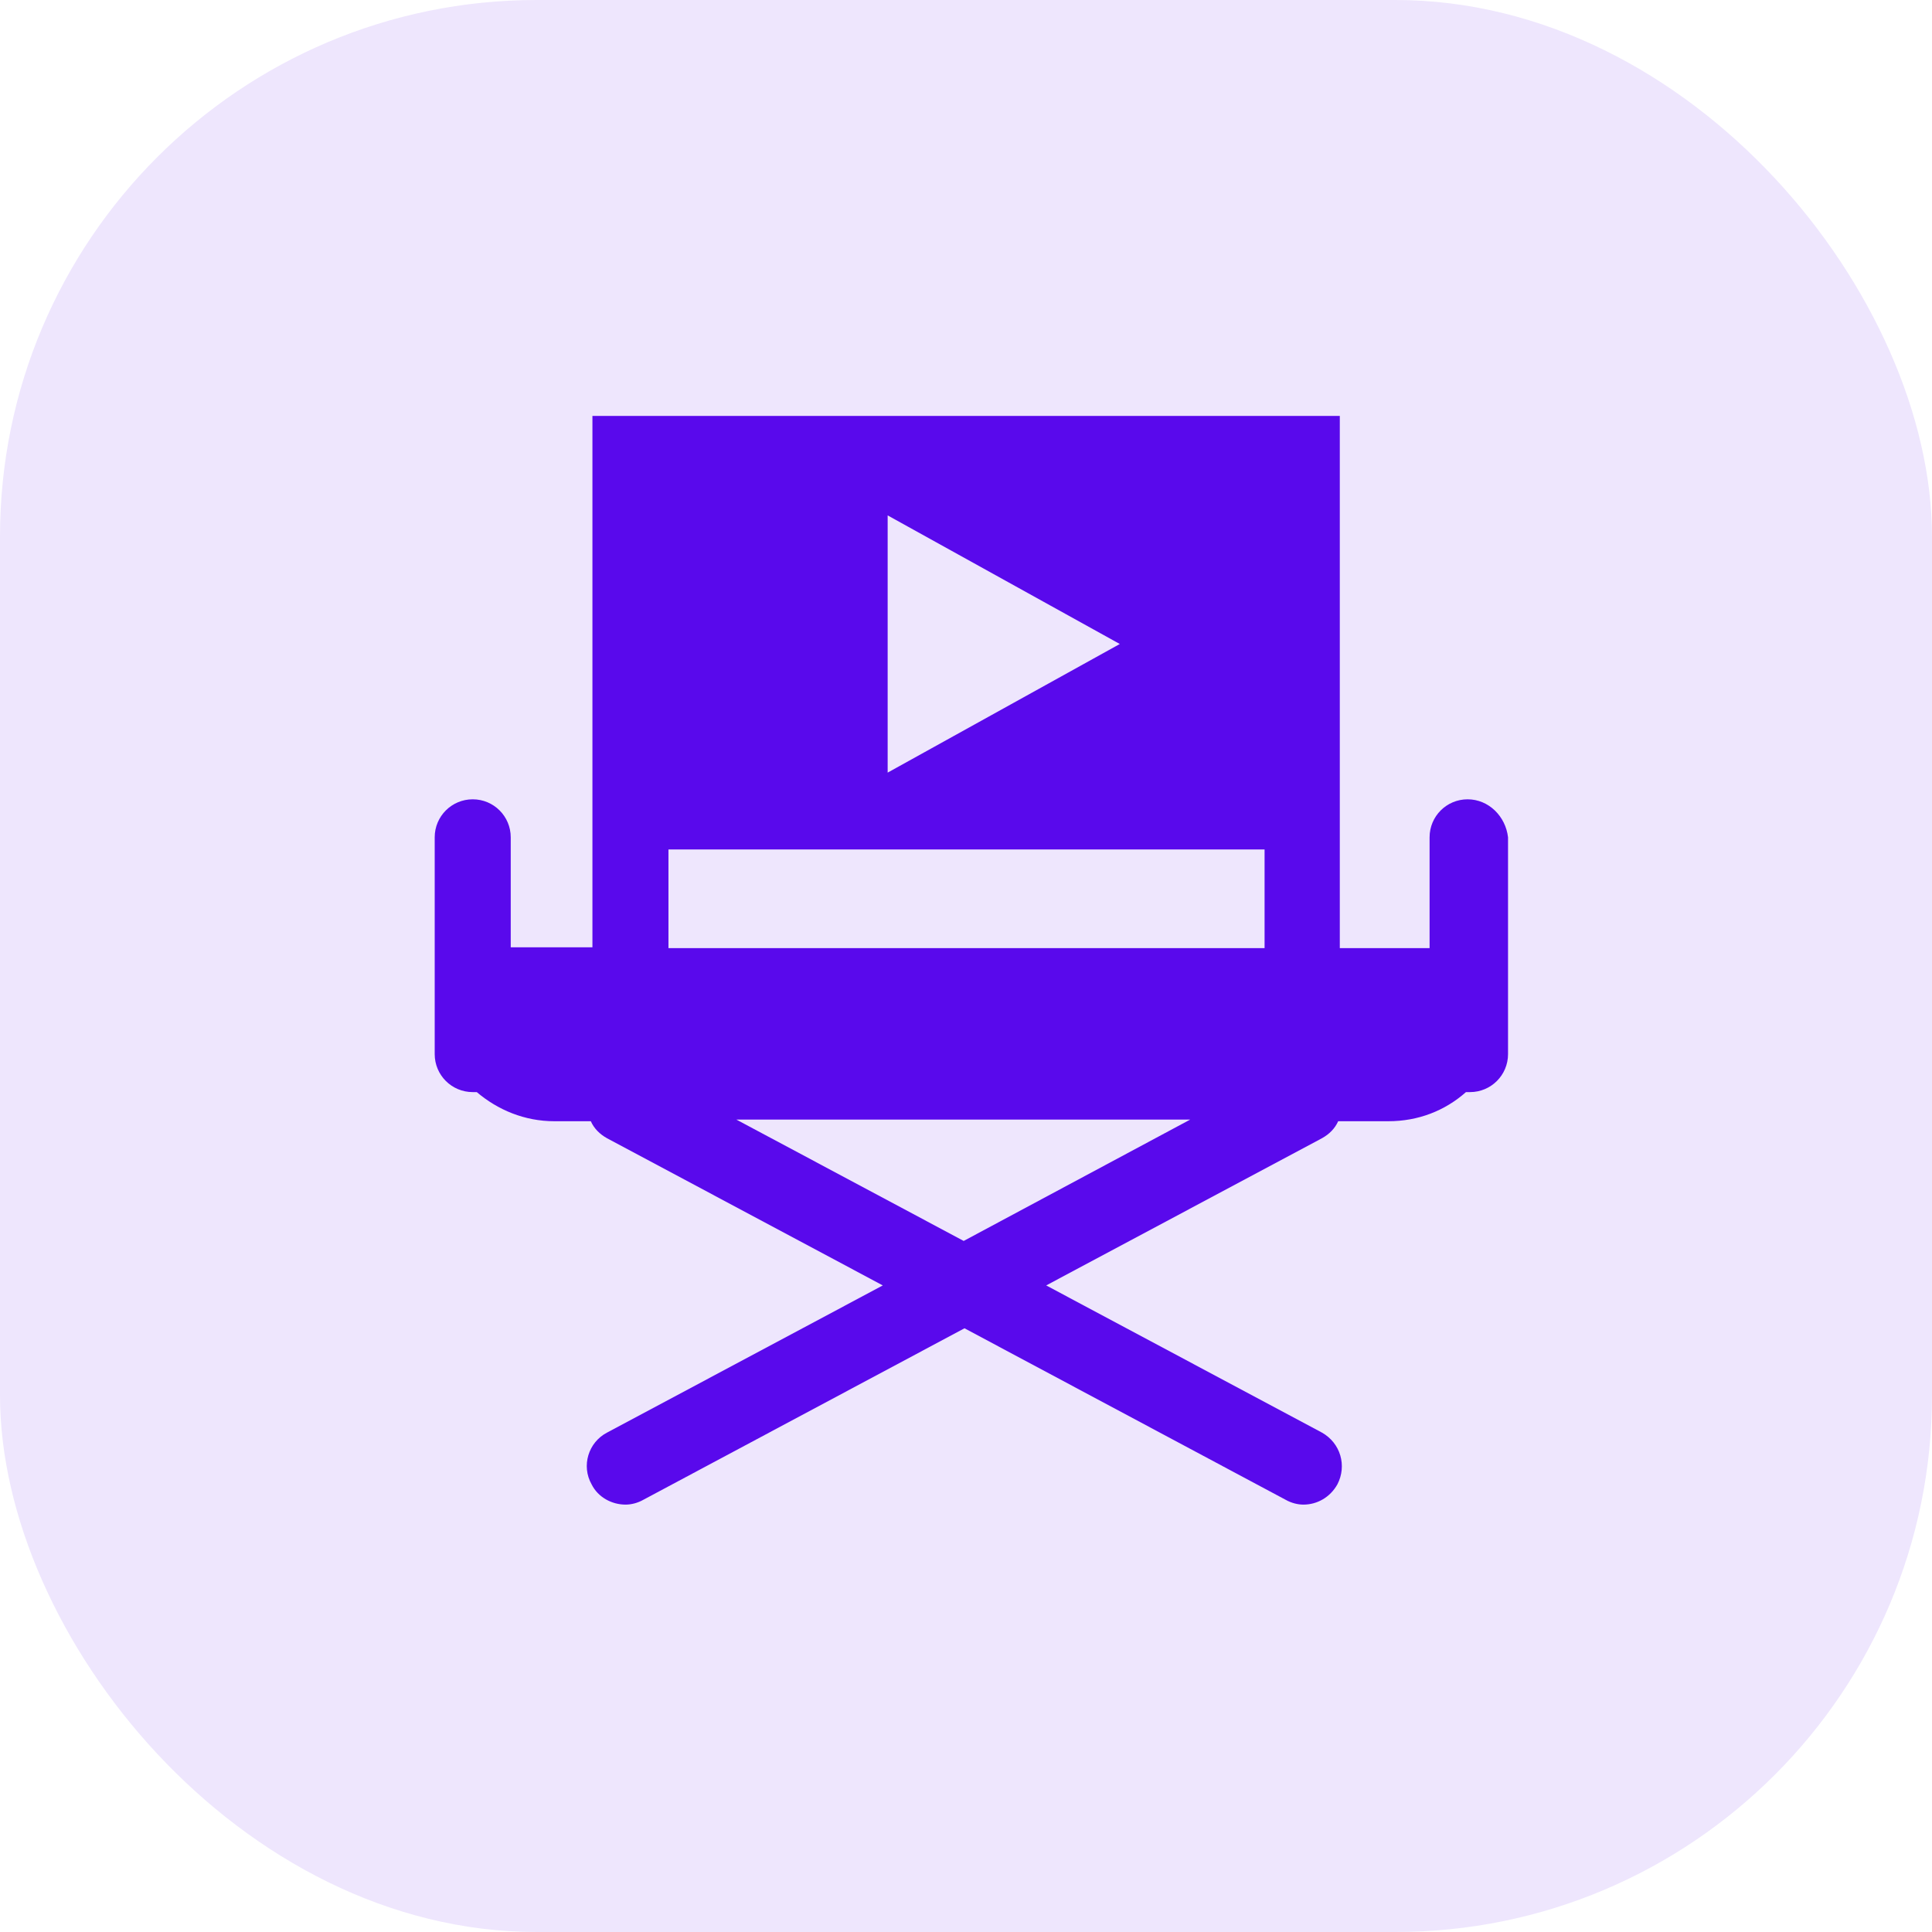 <?xml version="1.0" encoding="UTF-8"?> <svg xmlns="http://www.w3.org/2000/svg" width="144" height="144" viewBox="0 0 144 144" fill="none"> <rect width="144" height="144" rx="40" fill="#EEE6FD"></rect> <path d="M109.386 59.576C107.819 59.576 106.553 60.842 106.553 62.409V70.668H99.861V63.313V48.604V31H44.156V50.231V63.253V70.608H38.067V62.409C38.067 60.842 36.801 59.576 35.234 59.576C33.666 59.576 32.4 60.842 32.4 62.409V70.668V74.587V78.566C32.4 80.133 33.666 81.399 35.234 81.399C35.354 81.399 35.415 81.399 35.535 81.399C37.103 82.726 39.092 83.57 41.323 83.57H44.036C44.277 84.112 44.699 84.534 45.241 84.836L65.799 95.808L45.241 106.78C43.855 107.503 43.312 109.252 44.096 110.638C44.578 111.603 45.603 112.145 46.628 112.145C47.05 112.145 47.532 112.025 47.954 111.784L71.888 99.003L95.822 111.784C96.244 112.025 96.726 112.145 97.148 112.145C98.173 112.145 99.137 111.603 99.68 110.638C100.403 109.252 99.921 107.564 98.534 106.78L77.977 95.808L98.534 84.836C99.077 84.534 99.499 84.112 99.74 83.57H103.478C105.709 83.57 107.698 82.786 109.265 81.399C109.386 81.399 109.446 81.399 109.567 81.399C111.134 81.399 112.4 80.133 112.4 78.566V74.527V70.608V62.409C112.22 60.842 110.954 59.576 109.386 59.576ZM71.828 92.492L54.887 83.449H88.708L71.828 92.492ZM94.254 70.668H49.823V63.313H94.254V70.668Z" fill="#5909EC"></path> <path d="M66.161 38.415V57.586L83.463 48L66.161 38.415Z" fill="#EEE6FD"></path> </svg> 
